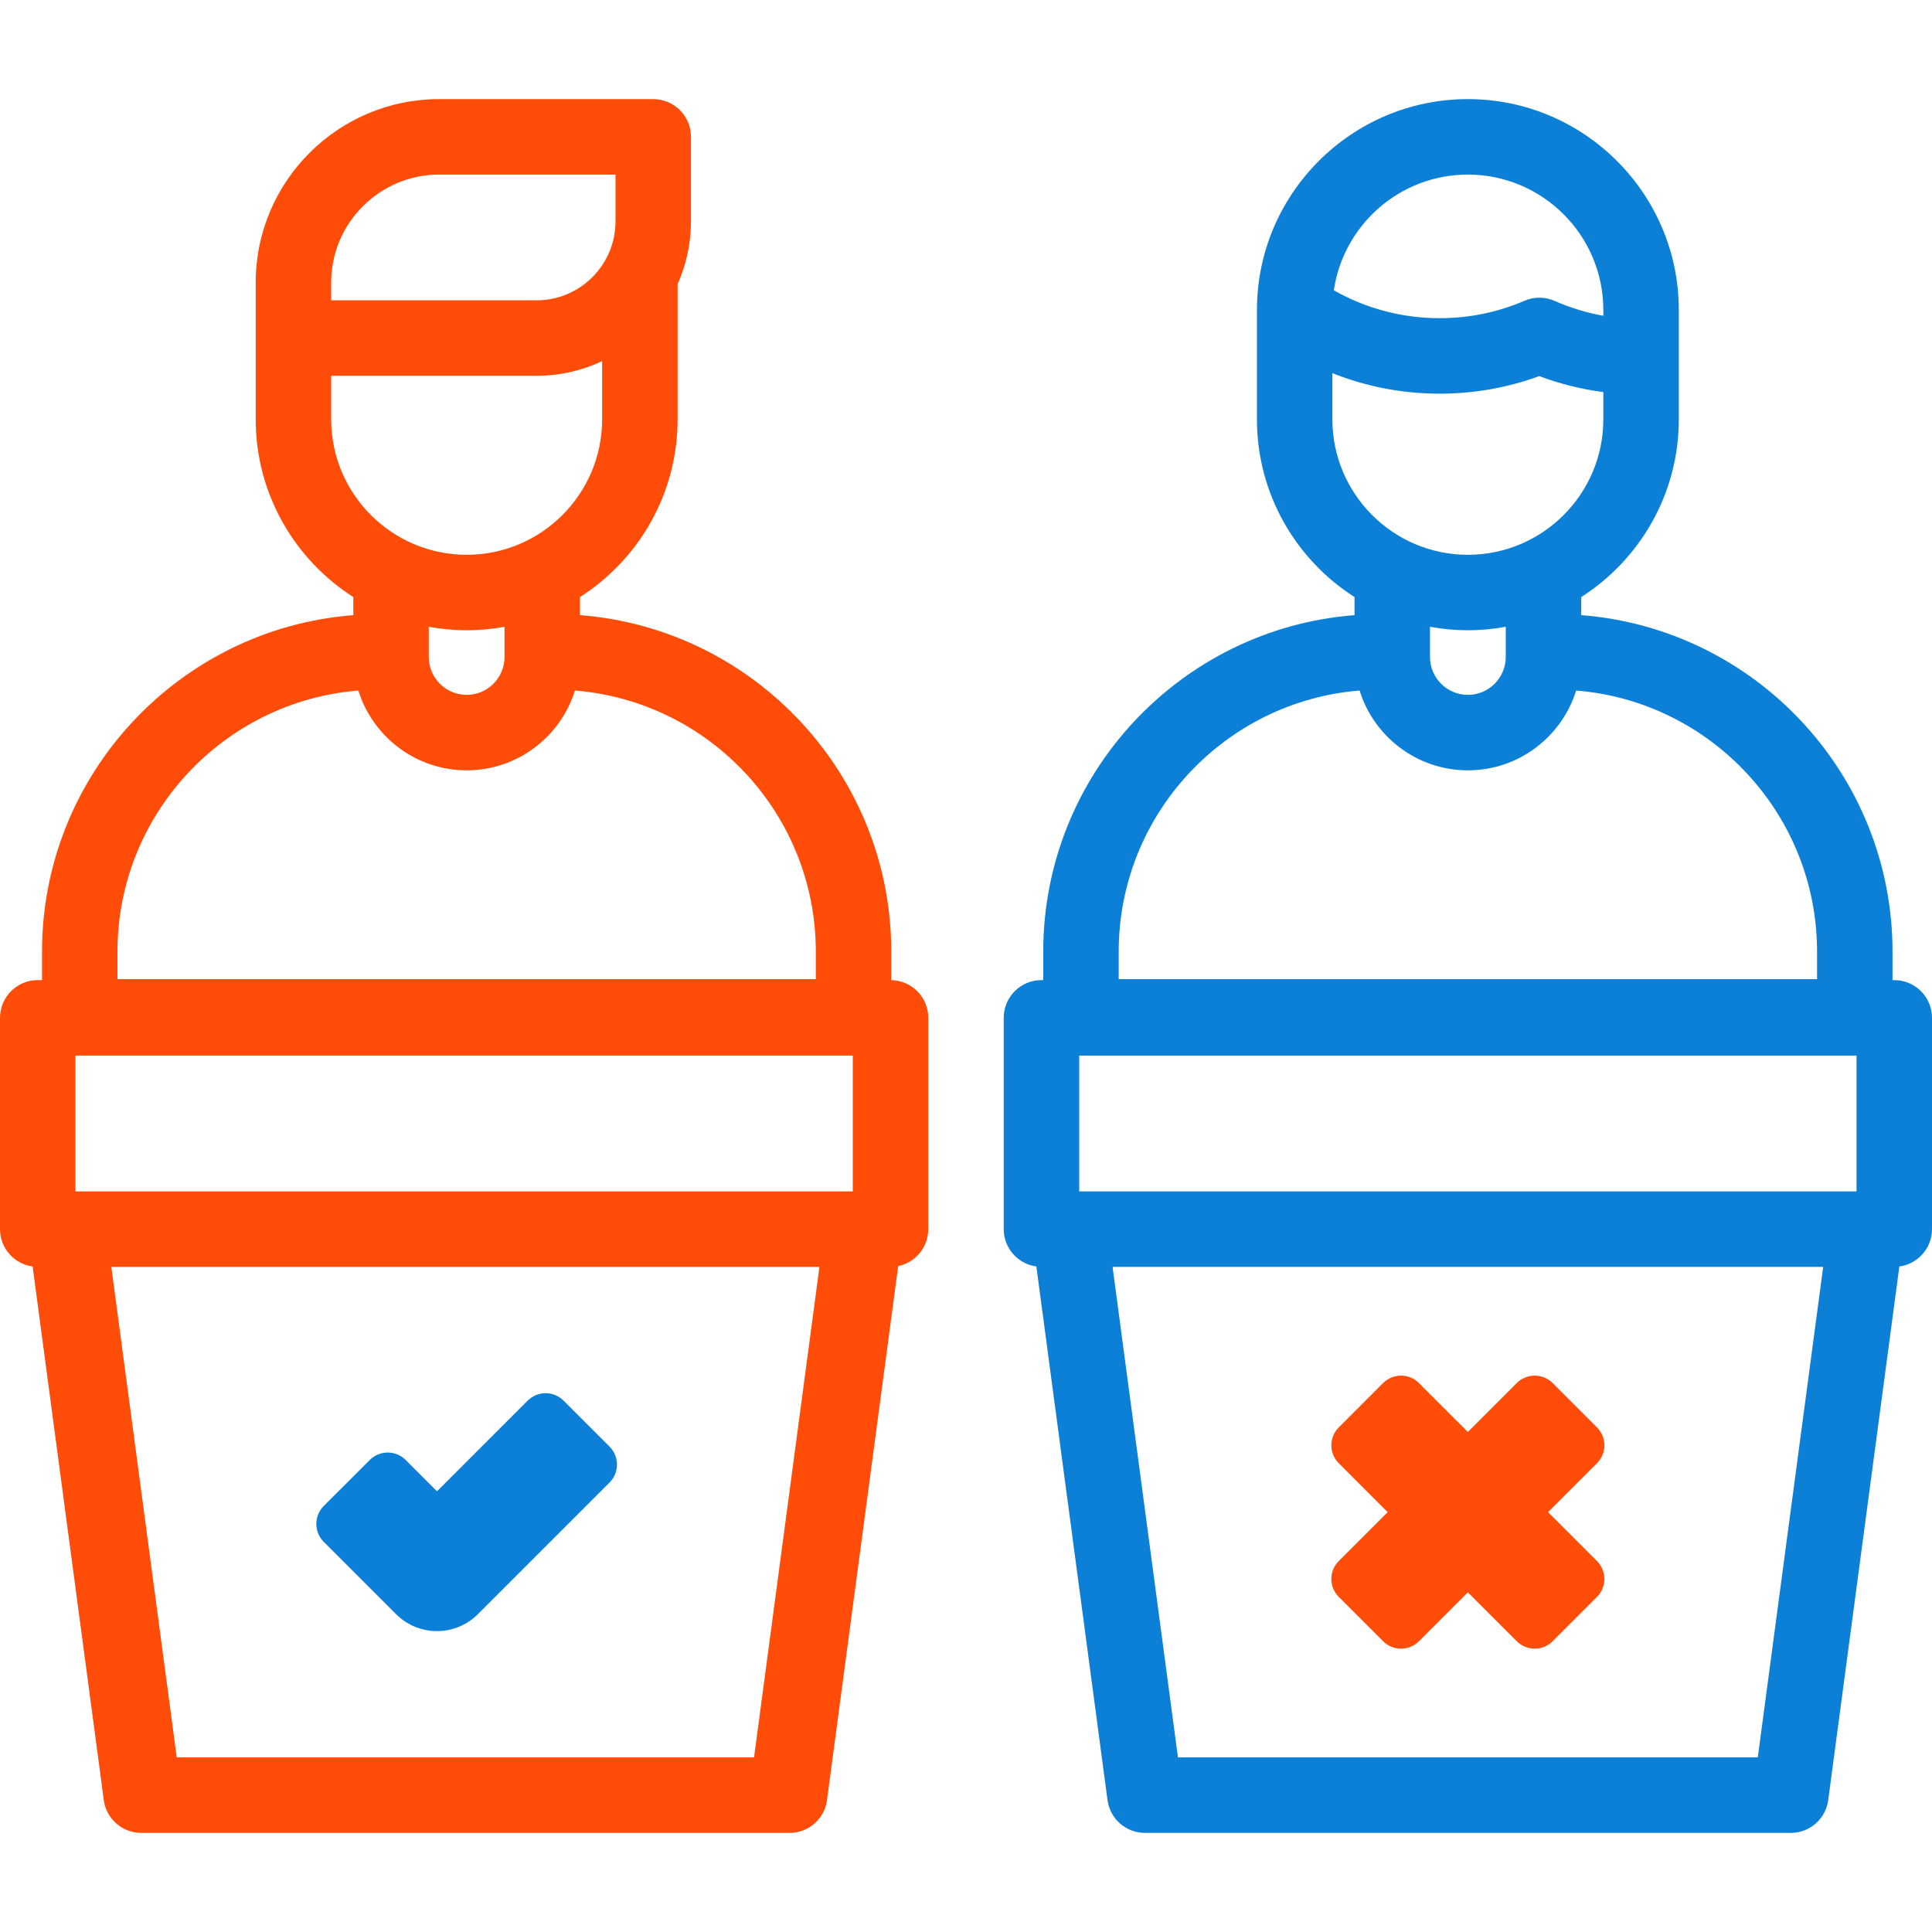 <svg width="80" height="80" viewBox="0 0 80 80" fill="none" xmlns="http://www.w3.org/2000/svg">
<g clip-path="url(#clip0_3_197236)">
<path d="M36.906 40.585V39.406C36.906 32.065 31.217 26.028 24.016 25.472V24.724C26.444 23.171 28.058 20.453 28.058 17.363V11.764C28.413 10.97 28.612 10.09 28.612 9.164V5.666C28.612 4.804 27.913 4.104 27.05 4.104H18.185C13.996 4.104 10.588 7.512 10.588 11.701V17.363C10.588 20.453 12.202 23.171 14.63 24.724V25.472C7.429 26.028 1.74 32.065 1.74 39.406V40.584H1.562C0.7 40.584 0 41.283 0 42.146V50.896C0 51.687 0.588 52.339 1.351 52.443L4.298 74.54C4.401 75.316 5.063 75.896 5.846 75.896H5.95H32.591H32.695C33.478 75.896 34.141 75.316 34.244 74.54L37.192 52.426C37.903 52.279 38.437 51.65 38.437 50.896V42.146C38.438 41.294 37.755 40.602 36.906 40.585ZM3.125 49.334V43.709H35.312V49.334H3.125ZM17.754 25.954C18.264 26.047 18.787 26.098 19.323 26.098C19.859 26.098 20.382 26.047 20.891 25.954V27.204C20.891 28.069 20.188 28.773 19.323 28.773C18.458 28.773 17.754 28.069 17.754 27.204V25.954ZM13.713 11.701C13.713 9.235 15.719 7.229 18.185 7.229H25.487V9.165C25.487 10.969 24.02 12.436 22.215 12.436H13.713V11.701ZM13.713 15.561H22.215C23.187 15.561 24.108 15.343 24.933 14.954V17.363C24.933 20.456 22.416 22.973 19.323 22.973C16.23 22.973 13.713 20.456 13.713 17.363L13.713 15.561ZM4.864 39.406C4.864 33.718 9.265 29.041 14.839 28.594C15.433 30.505 17.218 31.898 19.323 31.898C21.427 31.898 23.213 30.505 23.806 28.594C29.381 29.041 33.781 33.718 33.781 39.406V40.544H4.864V39.406ZM7.319 72.771L4.61 52.459H33.931L31.223 72.771H7.319Z" fill="#FF4D09"/>
<path d="M78.438 40.584H78.365V39.406C78.365 32.065 72.676 26.028 65.475 25.472V24.724C67.902 23.171 69.516 20.453 69.516 17.363V12.839C69.516 8.022 65.598 4.104 60.781 4.104C55.965 4.104 52.047 8.022 52.047 12.839V17.363C52.047 20.453 53.66 23.171 56.088 24.724V25.472C48.887 26.028 43.198 32.065 43.198 39.406V40.584H43.125C42.262 40.584 41.562 41.283 41.562 42.146V50.896C41.562 51.687 42.151 52.339 42.914 52.443L45.86 74.54C45.963 75.316 46.626 75.896 47.409 75.896H74.153C74.937 75.896 75.599 75.316 75.702 74.54L78.648 52.443C79.411 52.339 80 51.687 80 50.896V42.146C80 41.283 79.3 40.584 78.438 40.584ZM59.213 25.954C59.722 26.047 60.246 26.098 60.781 26.098C61.317 26.098 61.84 26.047 62.35 25.954V27.204C62.35 28.069 61.646 28.773 60.781 28.773C59.916 28.773 59.213 28.069 59.213 27.204V25.954ZM60.781 7.229C63.874 7.229 66.391 9.745 66.391 12.839V13.075C65.699 12.952 65.024 12.746 64.374 12.46C63.977 12.284 63.524 12.283 63.125 12.454C62.015 12.933 60.834 13.175 59.615 13.175C58.062 13.175 56.562 12.778 55.231 12.02C55.628 9.313 57.966 7.229 60.781 7.229ZM55.171 15.451C56.573 16.011 58.075 16.301 59.615 16.301C61.035 16.301 62.419 16.056 63.737 15.574C64.596 15.897 65.483 16.117 66.391 16.235V17.363C66.391 20.456 63.874 22.973 60.781 22.973C57.688 22.973 55.171 20.456 55.171 17.363V15.451ZM46.323 39.406C46.323 33.718 50.723 29.041 56.298 28.594C56.891 30.505 58.677 31.898 60.781 31.898C62.886 31.898 64.671 30.505 65.265 28.594C70.84 29.041 75.24 33.718 75.24 39.406V40.544H46.323V39.406ZM44.688 43.709H76.875V49.334H44.688V43.709ZM72.786 72.771H48.777L46.069 52.459H75.494L72.786 72.771Z" fill="#0C80D7"/>
<path d="M55.436 66.125L57.271 67.96C57.681 68.37 58.346 68.37 58.757 67.96L60.781 65.936L62.805 67.96C63.215 68.37 63.881 68.37 64.291 67.96L66.126 66.125C66.536 65.715 66.536 65.05 66.126 64.639L64.102 62.615L66.126 60.591C66.536 60.18 66.536 59.515 66.126 59.105L64.291 57.27C63.881 56.859 63.215 56.859 62.805 57.27L60.781 59.294L58.756 57.27C58.346 56.859 57.681 56.859 57.27 57.27L55.436 59.105C55.025 59.515 55.025 60.18 55.436 60.59L57.46 62.615L55.436 64.639C55.025 65.049 55.025 65.715 55.436 66.125Z" fill="#FF4D09"/>
<path d="M23.335 57.997C22.925 57.587 22.259 57.587 21.849 57.997L18.095 61.751L16.798 60.454C16.387 60.044 15.722 60.044 15.312 60.454L13.406 62.359C12.996 62.77 12.996 63.435 13.406 63.845L16.399 66.838C16.867 67.306 17.481 67.541 18.095 67.541C18.708 67.541 19.322 67.306 19.79 66.838L25.24 61.388C25.651 60.978 25.651 60.313 25.24 59.902L23.335 57.997Z" fill="#0C80D7"/>
</g>
<defs>
<clipPath id="clip0_3_197236">
<rect width="80" height="80" fill="white"/>
</clipPath>
</defs>
</svg>
